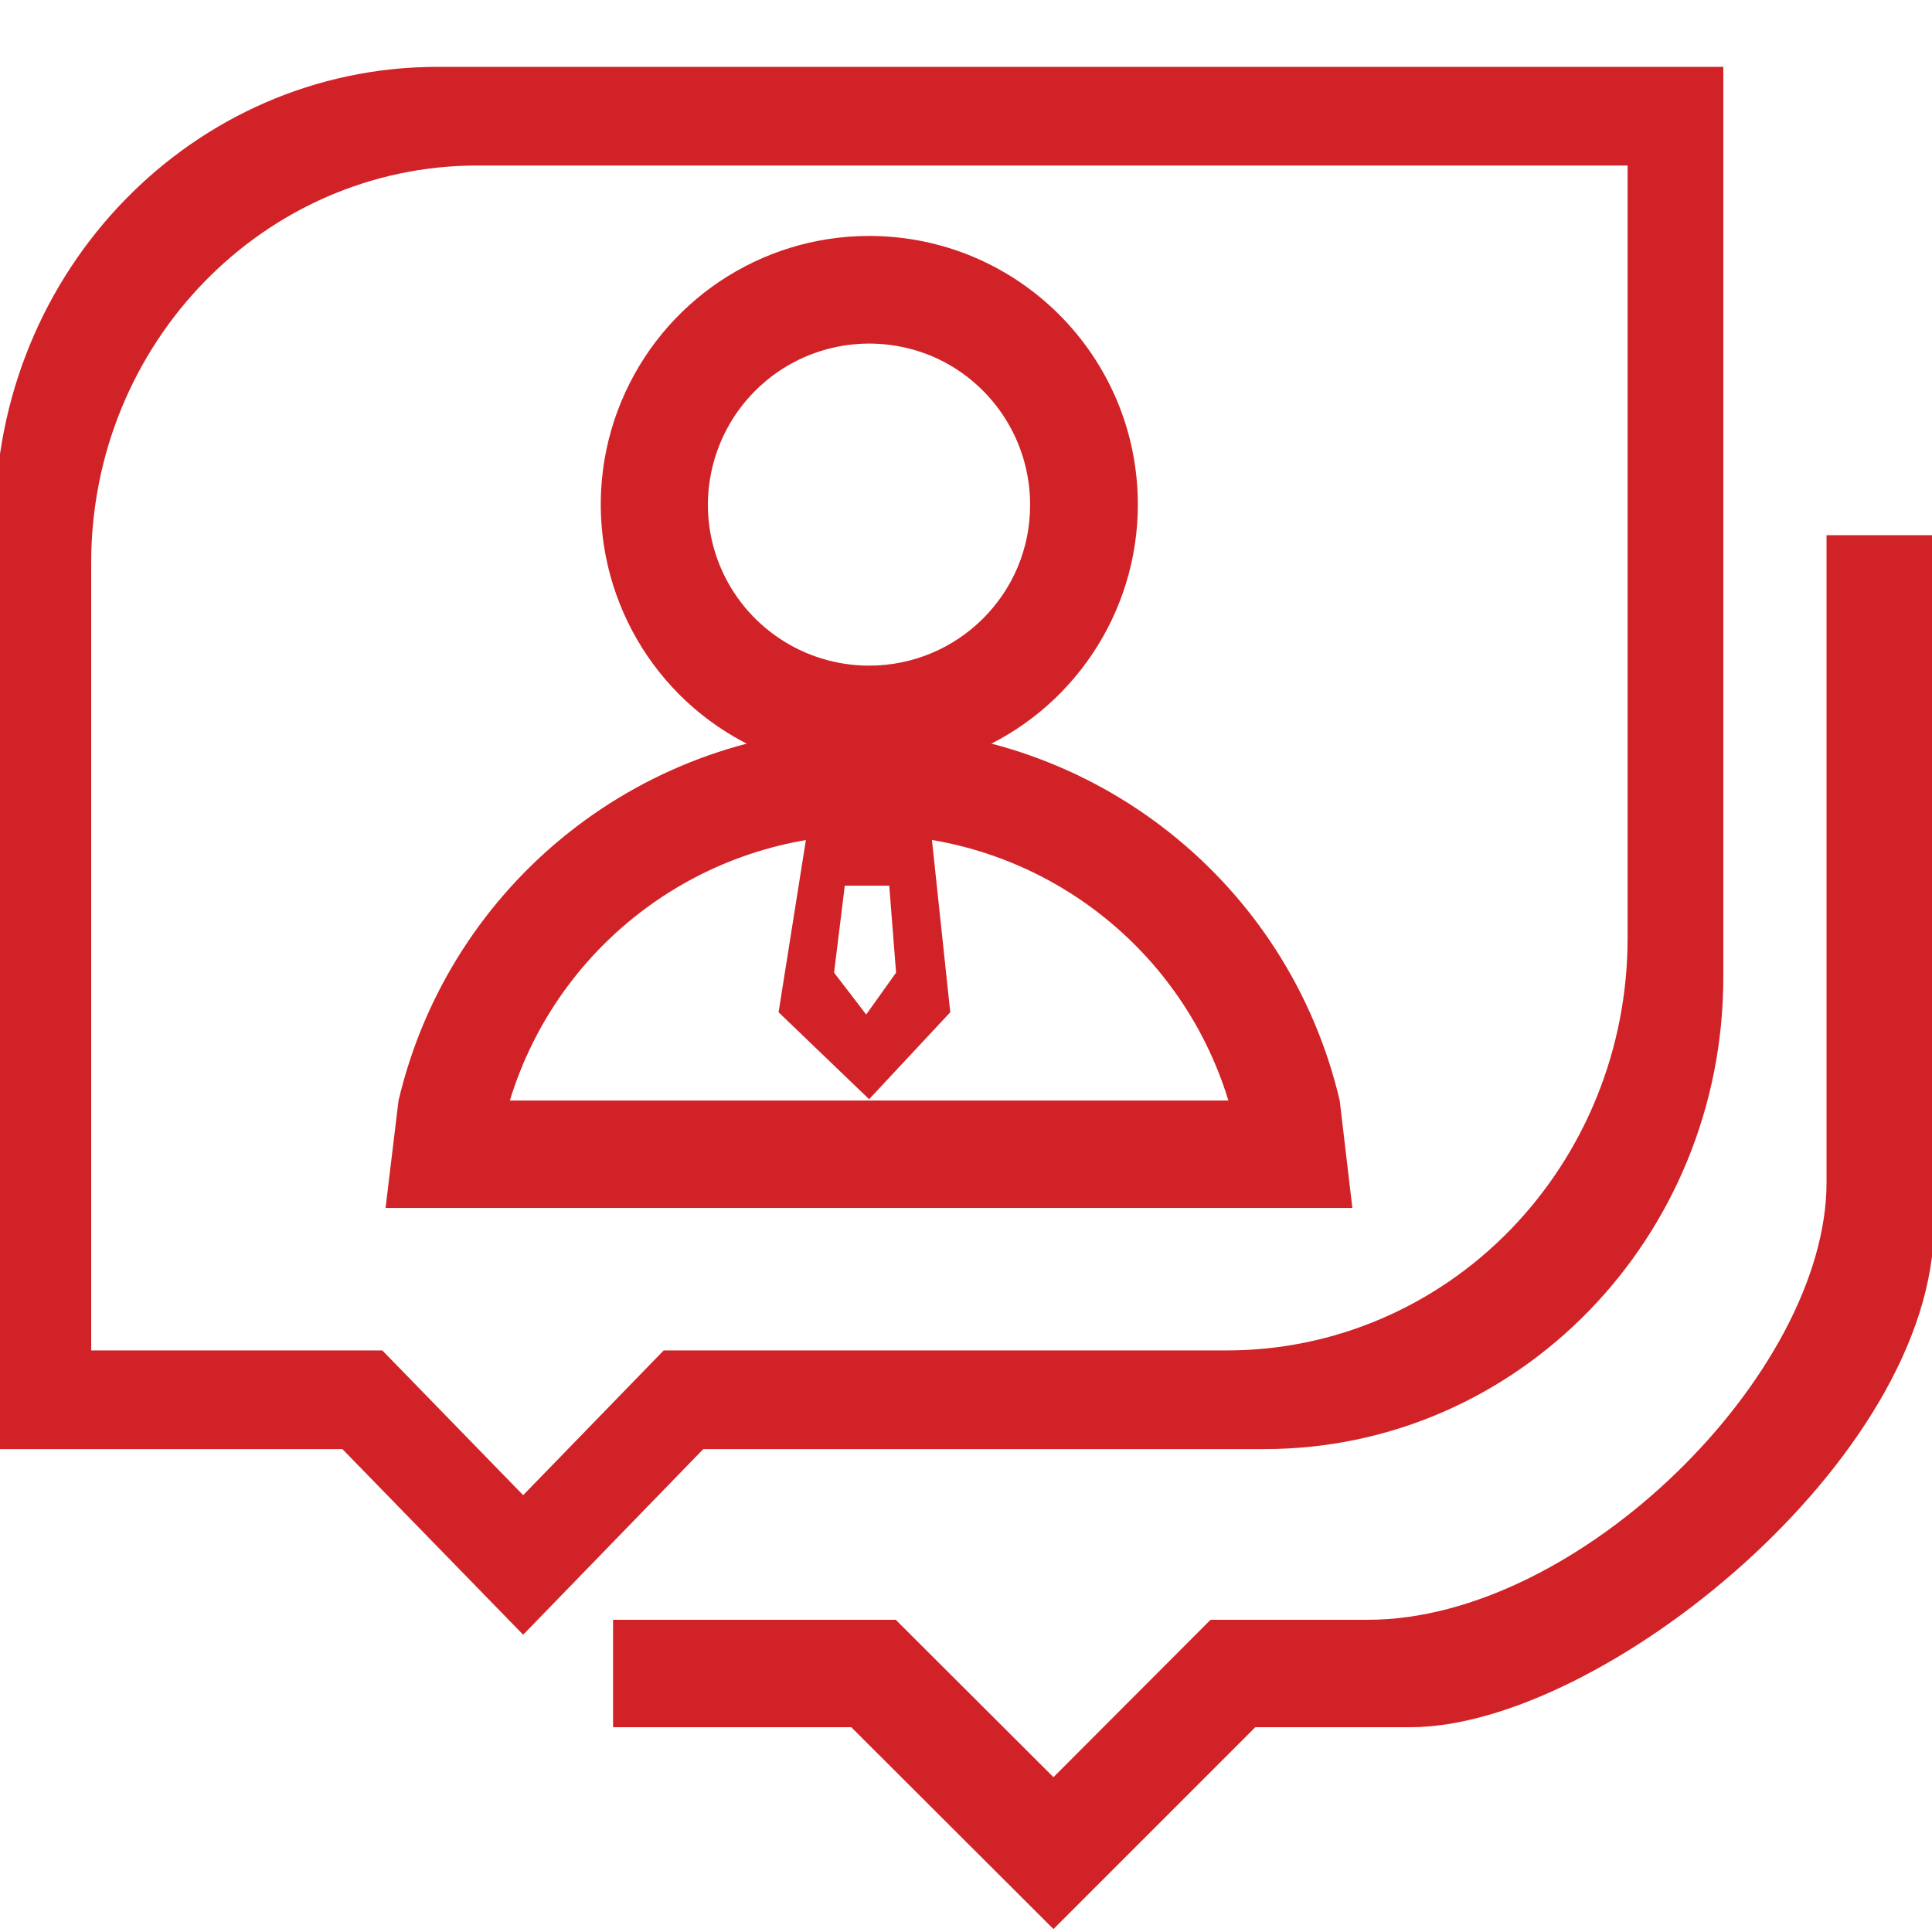 <?xml version="1.0" encoding="utf-8"?>
<!-- Generator: Adobe Illustrator 21.0.0, SVG Export Plug-In . SVG Version: 6.00 Build 0)  -->
<svg version="1.1" id="图层_1" xmlns="http://www.w3.org/2000/svg" xmlns:xlink="http://www.w3.org/1999/xlink" x="0px" y="0px"
	 viewBox="0 0 595.3 595.3" style="enable-background:new 0 0 595.3 595.3;" xml:space="preserve">
<style type="text/css">
	.st0{fill:#D12327;}
</style>
<path class="st0" d="M134.8,20.6C59.5,20.6-1.5,83.4-1.5,160.8v285.7h107l55.7,57.2l55.5-57.2h172.9c78.1,0,141.4-65.1,141.4-145.4
	V20.6H134.8z M501.5,289.2c0,33.7-13,65.9-36.1,89.7c-23.1,23.8-54.5,37.2-87.3,37.2H204.5l-43.3,44.6l-43.4-44.6H28.1V173.4
	c0-67.6,53.3-122.4,119-122.4h354.4V289.2z M501.5,289.2"/>
<path class="st0" d="M267.8,72.7c-33.5,0-63.6,20.2-76.4,51.1c-12.8,30.9-5.7,66.5,17.9,90.2c23.7,23.7,59.2,30.7,90.2,17.9
	c30.9-12.8,51.1-43,51.1-76.4C350.6,109.7,313.5,72.7,267.8,72.7L267.8,72.7z M267.8,205.1c-20.1,0-38.2-12.1-45.9-30.6
	c-7.7-18.5-3.4-39.9,10.8-54.1c14.2-14.2,35.5-18.4,54.1-10.8c18.5,7.7,30.6,25.8,30.6,45.9C317.5,182.9,295.2,205.1,267.8,205.1
	L267.8,205.1z M267.8,205.1"/>
<path class="st0" d="M416.7,372.2l-3.9-33.1c-15.8-67.3-75.9-114.8-145-114.8s-129.1,47.5-145,114.8l-4,33.1H416.7z M267.8,257.2
	c50.9,0,95.8,33.2,110.7,81.9H157.1C172,290.4,216.9,257.2,267.8,257.2L267.8,257.2z M267.8,257.2"/>
<path class="st0" d="M562.8,164.9v199.5c0,58.6-76.1,134.7-141.3,134.7h-48.5l-48.4,48.5l-48.6-48.5h-87.1v33.1h73.4l62.3,62.2
	l62.2-62.2h47.8c58.7,0,161.3-82.7,161.3-154.8V164.9H562.8z"/>
<path class="st0" d="M286.9,256.4h-38.2l-8.8,55.5l27.9,26.8l25-26.8L286.9,256.4z M266.9,312.6l-9.9-12.9l3.3-26.8h13.7l2.1,26.8
	L266.9,312.6z M266.9,312.6"/>
</svg>
